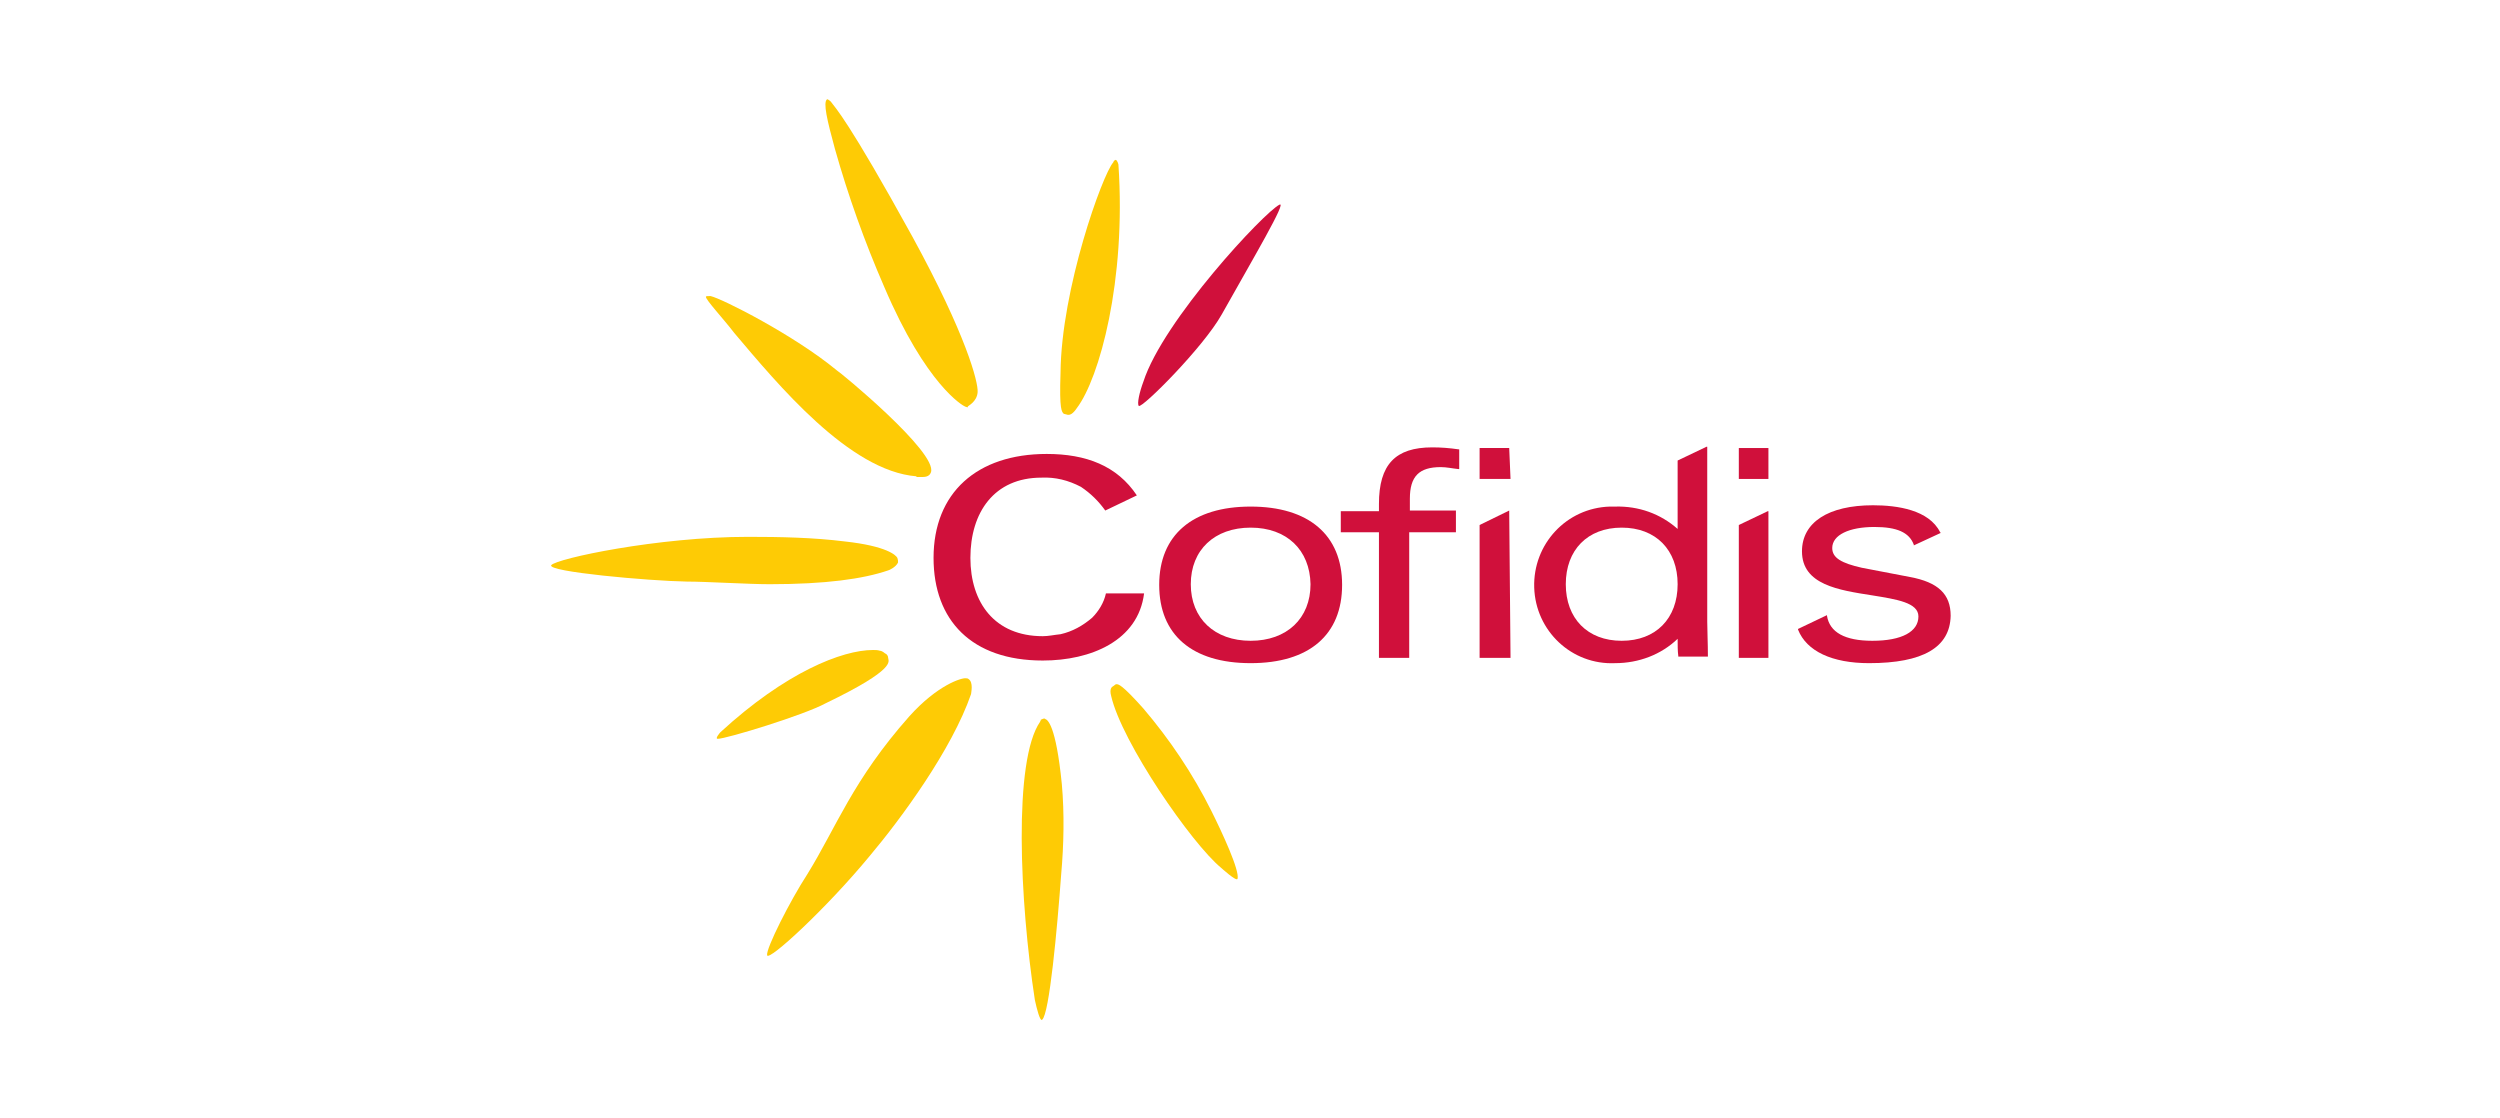 <?xml version="1.0" encoding="utf-8"?>
<!-- Generator: Adobe Illustrator 28.3.0, SVG Export Plug-In . SVG Version: 6.00 Build 0)  -->
<svg version="1.1" id="Calque_1" xmlns="http://www.w3.org/2000/svg" xmlns:xlink="http://www.w3.org/1999/xlink" x="0px" y="0px"
	 width="380px" height="170px" viewBox="0 0 380 170" style="enable-background:new 0 0 380 170;" xml:space="preserve">
<style type="text/css">
	.st0{fill:#D0103B;}
	.st1{fill:#FECB05;}
</style>
<g>
	<path class="st0" d="M168.1,90.2c-0.3,1.4-1.1,2.7-2.1,3.7c-1.4,1.2-3,2.1-4.8,2.5c-1,0.1-1.8,0.3-2.7,0.3c-7.3,0-11-5.1-11-11.9
		c0-6.9,3.6-12.2,10.8-12.2c2.1-0.1,4.1,0.4,6,1.4c1.5,1,2.7,2.2,3.7,3.6l4.8-2.3c-3-4.5-7.7-6.3-13.7-6.3
		c-10.6,0-17.2,5.9-17.2,15.8c0,9.5,5.8,15.6,16.6,15.6c7.3,0,14.5-3,15.4-10.2L168.1,90.2z"/>
	<path class="st0" d="M190.1,100.8c-8.9,0-13.9-4.3-13.9-11.9s5.1-11.9,13.9-11.9s13.9,4.3,13.9,11.9S199,100.8,190.1,100.8z
		 M190.1,80.2c-5.5,0-9.1,3.4-9.1,8.6c0,5.2,3.6,8.6,9.1,8.6s9.1-3.4,9.1-8.6C199.1,83.6,195.6,80.2,190.1,80.2z"/>
	<path class="st0" d="M214.1,100h-4.5V80.9h-5.8v-3.2h5.8v-1.1c0-6,2.5-8.6,8.1-8.6c1.4,0,2.6,0.1,4,0.3h0.1v3h-0.1
		c-1-0.1-1.8-0.3-2.7-0.3c-3.3,0-4.7,1.4-4.7,4.8v1.8h7v3.3h-7.1V100z"/>
	<path class="st0" d="M268.8,72.8h-4.5v-4.7h4.5V72.8z"/>
	<path class="st0" d="M268.8,100h-4.5V79.8l4.4-2.1h0.1V100z"/>
	<path class="st0" d="M229.6,72.8h-4.7v-4.7h4.5L229.6,72.8L229.6,72.8z"/>
	<path class="st0" d="M229.6,100h-4.7V79.8l4.5-2.2L229.6,100L229.6,100z"/>
	<path class="st0" d="M284.1,100.8c-5.6,0-9.5-1.8-10.8-5.1v-0.1l4.4-2.1v0.1c0.4,2.5,2.7,3.8,6.9,3.8c4.5,0,7-1.4,7-3.7
		c0-2.1-3.3-2.6-7-3.2c-5.1-0.8-10.7-1.6-10.7-6.7c0-4.4,4-7,10.8-7c3.7,0,8.5,0.7,10.2,4.1l0.1,0.1l-4.1,1.9v-0.1
		c-0.7-1.9-2.6-2.7-6-2.7c-3.8,0-6.4,1.2-6.4,3.2c0,1.5,1.4,2.3,4.5,3l7.3,1.4c4.3,0.8,6.2,2.6,6.2,5.9
		C296.4,98.4,292.3,100.8,284.1,100.8L284.1,100.8z"/>
	<path class="st0" d="M245.5,100.8c-6.6,0.3-12.1-4.9-12.3-11.5s4.9-12.1,11.5-12.3c0.3,0,0.5,0,0.8,0c3.6-0.1,6.9,1.1,9.5,3.4V70
		l4.4-2.1h0.1v26.6c0,1.4,0.1,3.2,0.1,5.2v0.1h-4.5v-0.1C255,99,255,98,255,97.1C252.5,99.5,249.1,100.8,245.5,100.8z M246.5,80.2
		c-5.2,0-8.5,3.4-8.5,8.6c0,5.2,3.3,8.6,8.5,8.6s8.5-3.4,8.5-8.6C255,83.6,251.7,80.2,246.5,80.2z"/>
	<path class="st0" d="M173.1,61.7c-0.3-0.3,0.1-2.1,0.7-3.7c3-9.3,18.4-25.8,20.7-26.9c1.1-0.5-3.8,7.8-8.8,16.7
		C182.9,52.8,173.6,62.1,173.1,61.7L173.1,61.7z"/>
	<path class="st1" d="M158.4,155c-0.3,0.3-0.8-1.6-1.1-3c-2.3-15-3.3-36.4,0.8-42.3c0-0.1,0.1-0.1,0.1-0.3c0.3-0.1,0.5-0.3,0.7-0.1
		c0.3,0.1,1.6,0.8,2.5,9.9c0.4,4.5,0.3,9.2-0.1,13.7C160.7,141.1,159.5,154.2,158.4,155z"/>
	<path class="st1" d="M109.1,112.3c-0.5,0,0.4-1,0.4-1c9.9-9.1,18.5-12.5,23.2-12.5c0.3,0,0.7,0,1,0.1c0.3,0,0.7,0.3,0.8,0.4
		c0.3,0.1,0.5,0.4,0.5,0.7c0,0.5,1.5,1.6-9.5,6.9C122.2,108.7,110.4,112.3,109.1,112.3z"/>
	<path class="st1" d="M139.3,72.4L139.3,72.4c-10.2-0.8-21.1-14-27.7-21.8c-1.6-2.1-4.4-5.1-4.3-5.5c0-0.1,0.3-0.1,0.7-0.1
		c1.8,0.4,12.8,6,19.2,11.3c0.3,0.1,15.4,12.5,14.3,15.5c-0.1,0.3-0.4,0.7-1.2,0.7H139.3L139.3,72.4z"/>
	<path class="st1" d="M117,88.8c-3.3,0-9.6-0.4-12.6-0.4c-5.8-0.1-21.4-1.5-20.6-2.5c0.8-1,16.2-4.3,29.9-4.3
		c4.9,0,9.9,0.1,14.7,0.7c6.4,0.7,7.8,2.1,8,2.5c0.1,0.3,0.1,0.4,0.1,0.7c-0.3,0.7-1.4,1.2-1.5,1.2C131.2,88,125.5,88.8,117,88.8
		L117,88.8z"/>
	<path class="st1" d="M185.6,131.9c-4.5-3.7-15.1-19.1-16.7-26.1c-0.3-1.1,0.1-1.4,0.3-1.5s0.3-0.3,0.5-0.3l0,0c0.3,0,0.8,0,4.1,3.7
		c4,4.7,7.5,9.9,10.3,15.5c1.6,3.2,4.4,9.2,4,10.4C187.9,134,185.6,131.9,185.6,131.9z"/>
	<path class="st1" d="M162.1,63L162.1,63c-0.1,0-0.3-0.1-0.4-0.1c-0.3-0.3-0.7-0.5-0.5-6.2c0.1-12.8,6.4-30.2,8-32
		c0.1-0.3,0.3-0.4,0.4-0.4s0.3,0.3,0.4,0.7c1.2,17.7-2.9,32.5-6.3,37C163.1,62.9,162.6,63.2,162.1,63L162.1,63z"/>
	<path class="st1" d="M147,61.9l-0.3-0.1c-0.3-0.1-5.9-3.2-12.3-18.2c-3-6.9-5.5-13.9-7.5-21c-1.2-4.4-1.8-7-1.2-7.5
		c0.1-0.1,0.7,0.4,0.7,0.5c0.5,0.7,2.5,2.6,12.3,20.4c8.2,15,10,22.1,9.9,23.6c-0.1,1.5-1.5,2.1-1.5,2.2V61.9L147,61.9z"/>
	<path class="st1" d="M122.7,132.9c4.4-7.1,6.9-14.3,15.5-24c4.3-4.8,8-5.9,8.6-5.8c0.1,0,0.3,0,0.4,0.1c0.8,0.5,0.4,2.1,0.4,2.3
		c-2.9,8.4-10.6,18.9-15.4,24.6c-6.6,8-15.4,16.1-15.6,15.1S120.1,136.9,122.7,132.9z"/>
</g>
</svg>
